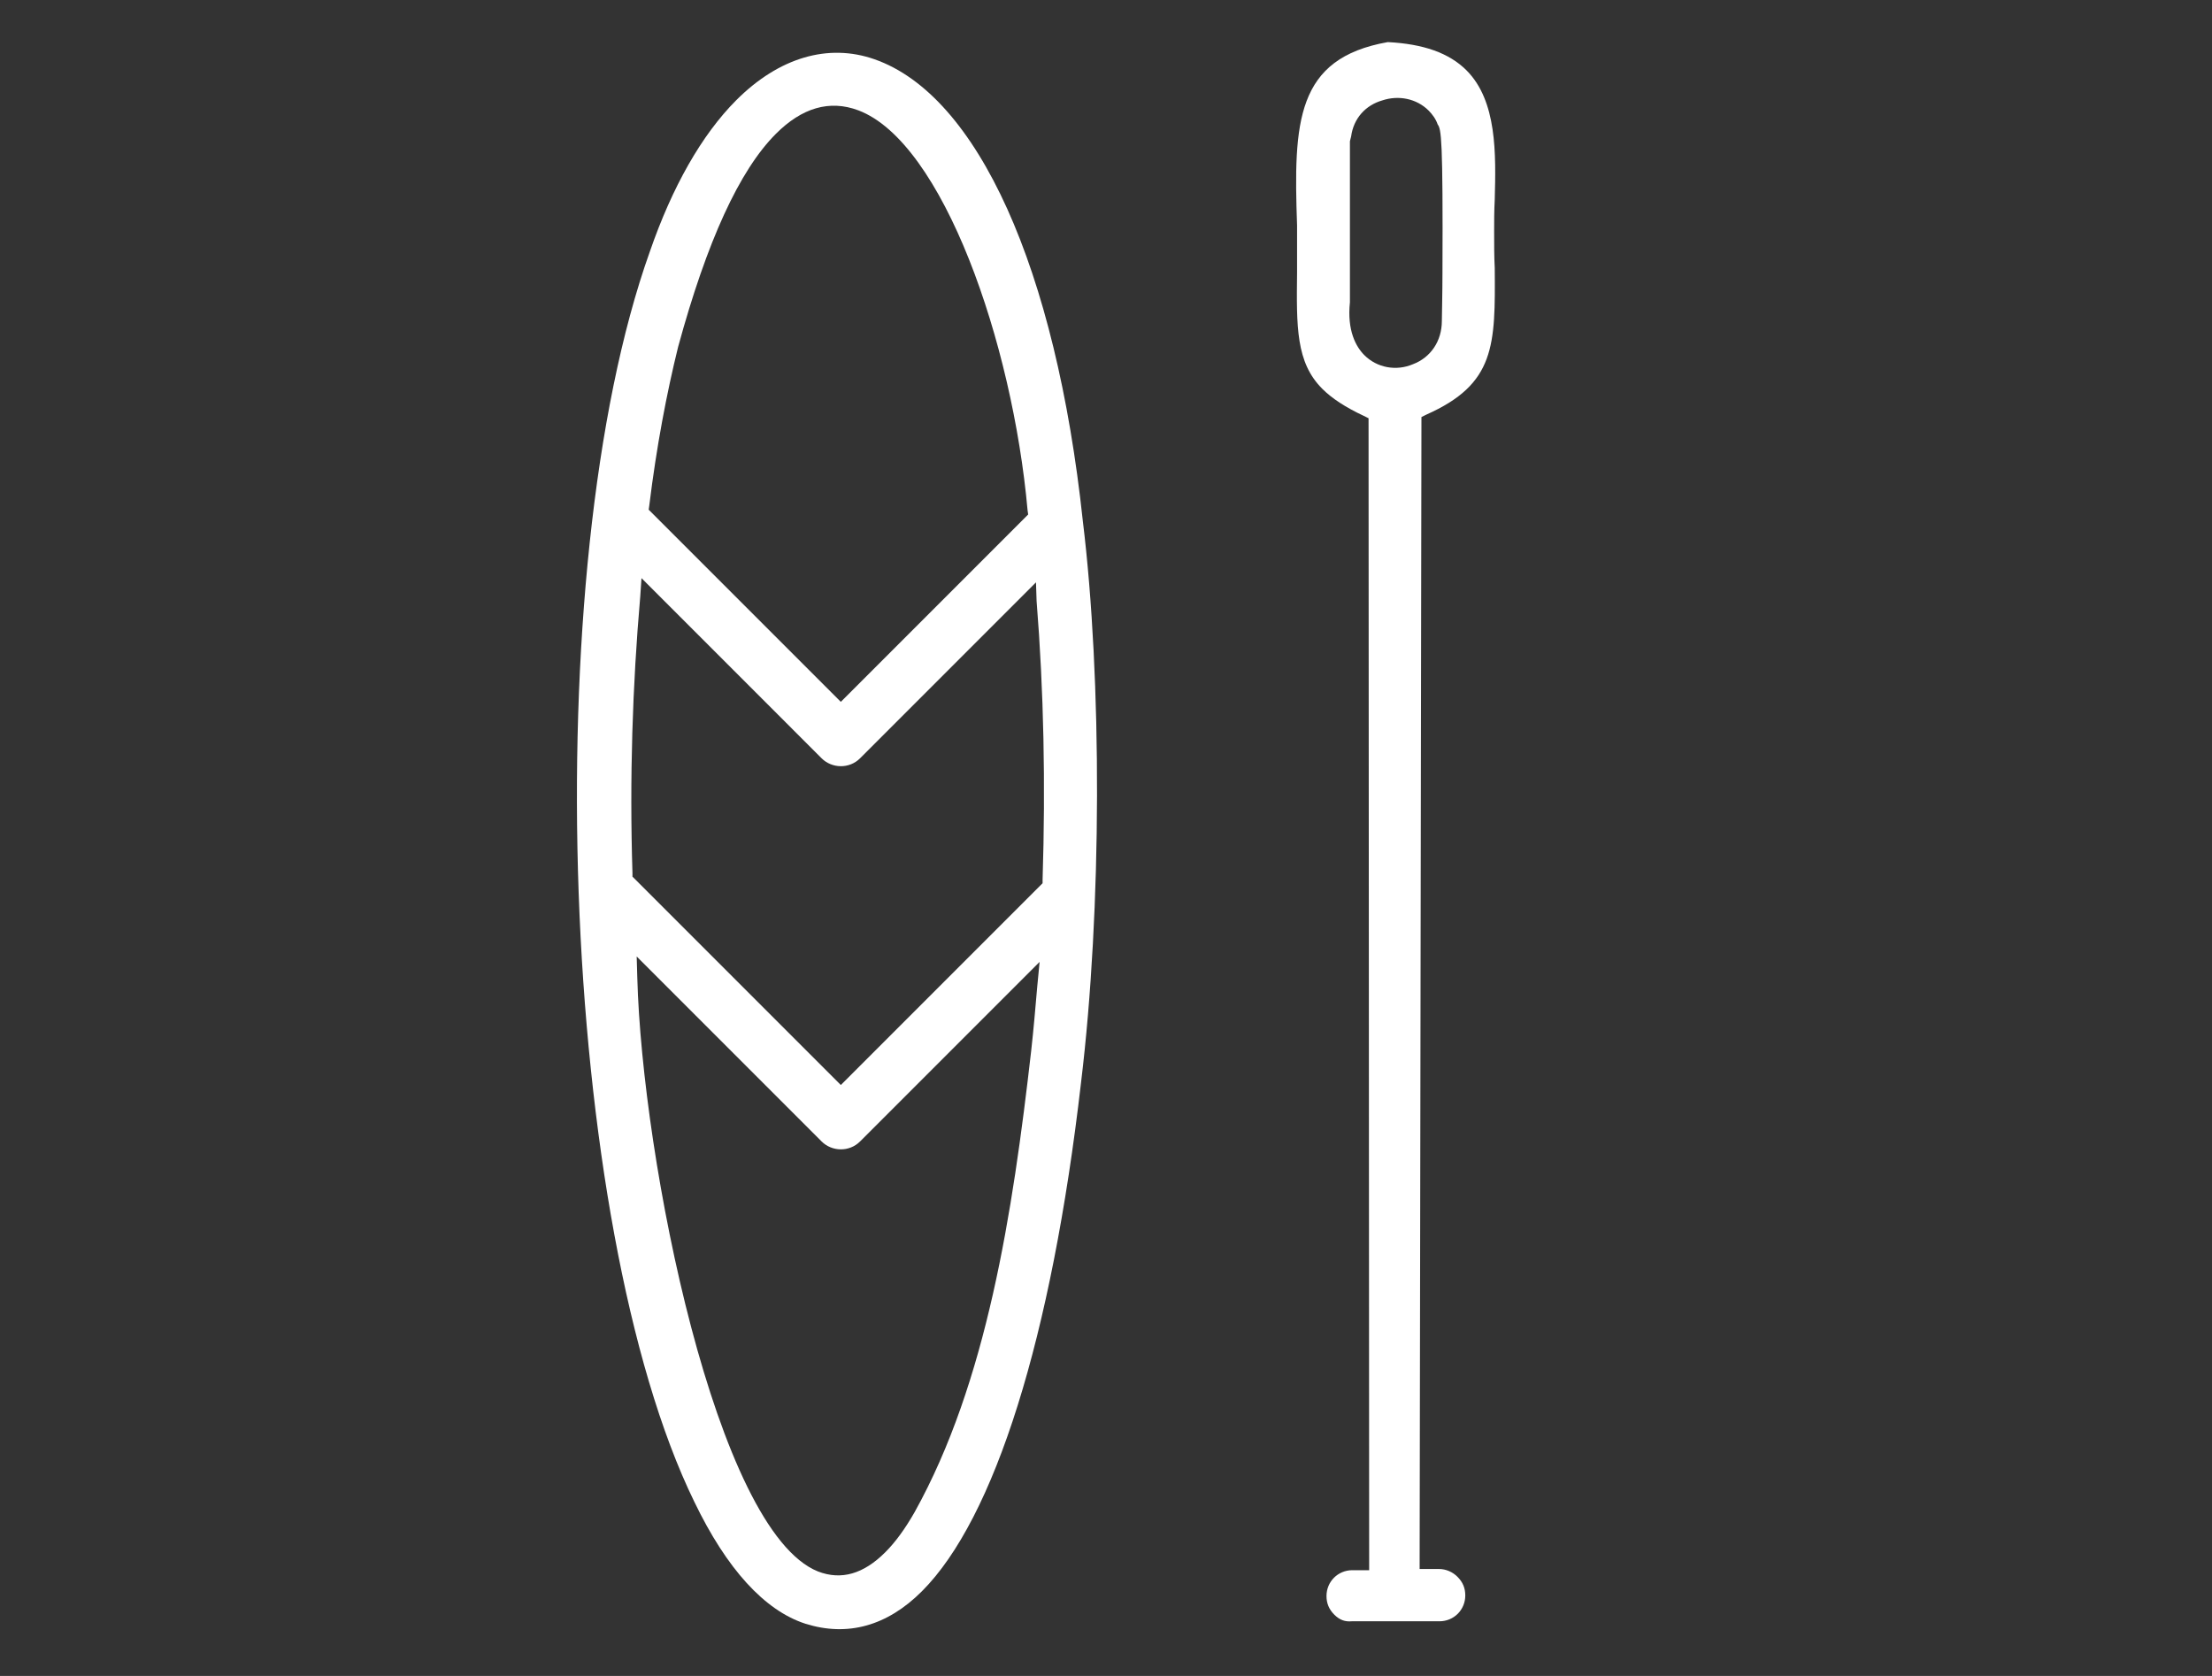 <svg width="66" height="50" viewBox="0 0 66 50" fill="none" xmlns="http://www.w3.org/2000/svg">
<rect x="0" y="0" width="66" height="50" fill="#333333" stroke="none"/>
<path d="M21.971 2.986C20.932 4.026 20.054 5.584 19.391 7.502C15.987 17.033 16.685 36.545 20.717 44.805C21.684 46.811 22.813 48.048 24.031 48.442C25.285 48.836 26.468 48.513 27.507 47.474C29.675 45.306 31.377 39.913 32.255 32.299C32.882 27.121 32.882 20.241 32.309 15.546C31.503 8.003 29.173 2.843 26.092 1.768C24.712 1.284 23.243 1.714 21.971 2.986ZM30.947 29.45C30.893 30.077 30.84 30.704 30.768 31.349C30.213 36.205 29.442 41.239 27.292 45.109C27.006 45.611 26.719 46.005 26.414 46.31C25.769 46.955 25.106 47.152 24.407 46.883C21.362 45.665 19.158 34.574 19.015 29.163L18.997 28.536L24.515 34.054C24.82 34.359 25.339 34.377 25.662 34.054L31.019 28.697L30.947 29.45ZM30.929 17.929C31.144 20.617 31.198 23.394 31.108 26.243V26.35L25.088 32.37L18.871 26.153L18.871 26.046C18.782 23.233 18.871 20.456 19.104 17.786L19.14 17.248L24.515 22.623C24.82 22.928 25.339 22.946 25.662 22.623L30.911 17.374L30.929 17.929ZM30.66 15.224L30.678 15.349L25.088 20.939L19.355 15.206L19.373 15.08C19.588 13.325 19.892 11.73 20.233 10.35C21.093 7.197 22.06 5.083 23.153 3.99C23.924 3.219 24.748 2.969 25.608 3.291C28.134 4.241 30.213 10.225 30.66 15.224Z" fill="white"/>
<path d="M38.701 6.724C38.701 7.226 38.701 7.692 38.701 8.122C38.683 9.753 38.665 10.811 39.454 11.6C39.74 11.887 40.153 12.156 40.691 12.407L40.834 12.478L40.852 46.845L40.35 46.845C39.92 46.845 39.579 47.186 39.579 47.616C39.579 47.831 39.651 48.01 39.812 48.172C39.974 48.333 40.135 48.387 40.332 48.369L42.949 48.369C43.38 48.369 43.72 48.028 43.72 47.598C43.72 47.383 43.649 47.204 43.487 47.042C43.344 46.899 43.147 46.809 42.931 46.809L42.358 46.809L42.358 46.666L42.412 12.442L42.555 12.371C44.617 11.456 44.617 10.309 44.599 7.996C44.581 7.656 44.581 7.297 44.581 6.903C44.581 6.616 44.581 6.293 44.599 5.953C44.635 4.59 44.67 3.013 43.756 2.098C43.236 1.578 42.465 1.31 41.408 1.256C38.665 1.74 38.593 3.64 38.701 6.724ZM41.246 2.995C41.73 2.833 42.268 2.941 42.627 3.299C42.734 3.407 42.842 3.55 42.896 3.712C43.003 3.855 43.057 4.124 43.039 8.158C43.039 8.696 43.021 9.502 43.021 9.574C43.021 10.184 42.681 10.668 42.161 10.865C41.659 11.08 41.085 10.972 40.709 10.596C40.458 10.345 40.189 9.861 40.278 9.018C40.278 8.516 40.278 7.799 40.278 7.046V6.903C40.278 5.146 40.278 4.465 40.278 4.214L40.314 4.07C40.386 3.533 40.744 3.138 41.246 2.995Z" fill="white"/>
</svg>

